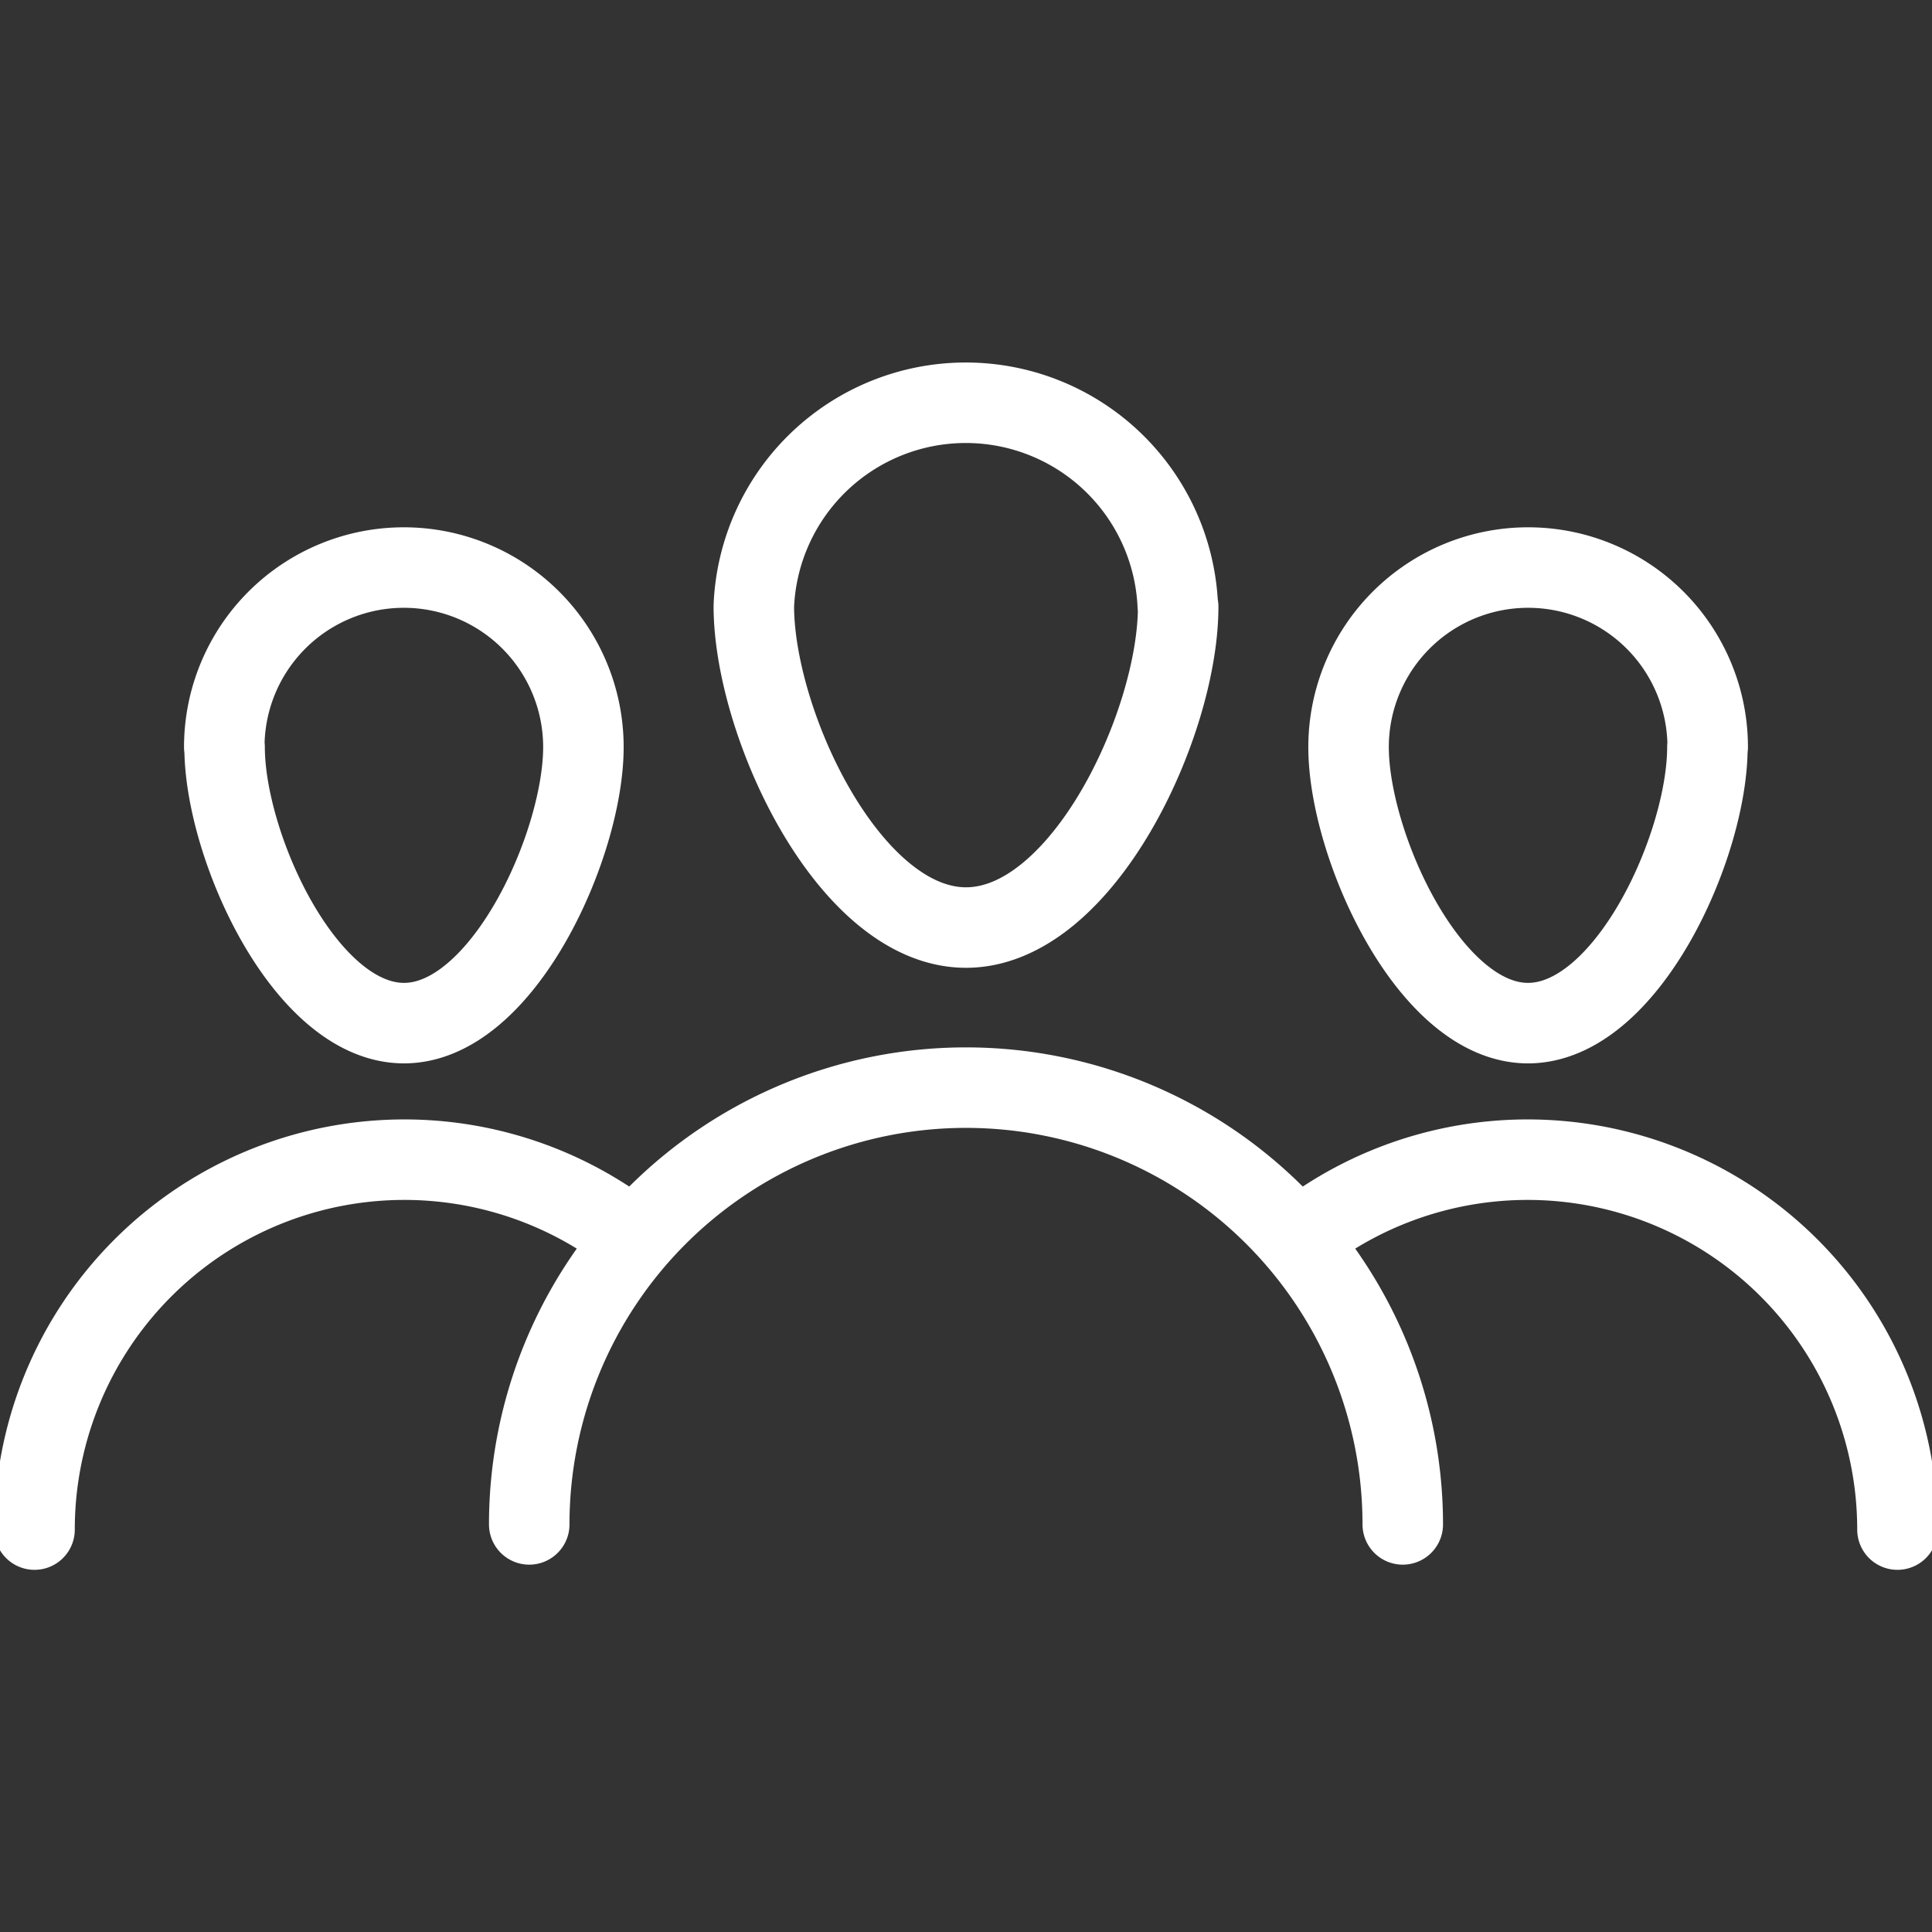 <svg xmlns="http://www.w3.org/2000/svg" width="72" height="72" viewBox="0 0 72 72">
    <rect x="0" y="0" width="72" height="72" fill="#333333" stroke="none"/>
    <defs>
        <style>
            .cls-1,.cls-3{fill:none;stroke:#fff;stroke-width:3px}.cls-2{clip-path:url(#clip-path)}.cls-3{stroke-linecap:round;stroke-linejoin:round}
        </style>
        <clipPath id="clip-path">
            <path id="Rectangle_150" d="M0 0h72v72H0z" class="cls-1" data-name="Rectangle 150" transform="translate(144 1629)"/>
        </clipPath>
    </defs>
    <g id="Mask_Group_20" class="cls-2" data-name="Mask Group 20" transform="translate(-144 -1629)">
        <g id="_2305639-company-crowd-group-people-team-teamwork" data-name="2305639-company-crowd-group-people-team-teamwork" transform="translate(138.857 1623.71)">
            <path id="Path_114" d="M49.05 27.9c0 4.359-3.549 11.957-7.907 11.957s-7.907-7.611-7.907-11.983a7.907 7.907 0 0 1 15.8 0z" class="cls-3" data-name="Path 114"/>
            <path id="Path_115" d="M24.866 62.1a16.277 16.277 0 1 1 32.554 0" class="cls-3" data-name="Path 115"/>
            <path id="Path_116" d="M68.773 33.133c0 3.69-3 10.286-6.686 10.286S55.4 36.771 55.4 33.133a6.692 6.692 0 1 1 13.384 0z" class="cls-3" data-name="Path 116"/>
            <path id="Path_117" d="M53.756 51.3a13.783 13.783 0 0 1 22.1 10.993" class="cls-3" data-name="Path 117"/>
            <path id="Path_118" d="M13.513 33.133c0 3.69 3 10.286 6.686 10.286s6.686-6.647 6.686-10.286a6.692 6.692 0 1 0-13.384 0z" class="cls-3" data-name="Path 118"/>
            <path id="Path_119" d="M28.53 51.3a13.783 13.783 0 0 0-22.1 10.993" class="cls-3" data-name="Path 119"/>
        </g>
    </g>
</svg>
